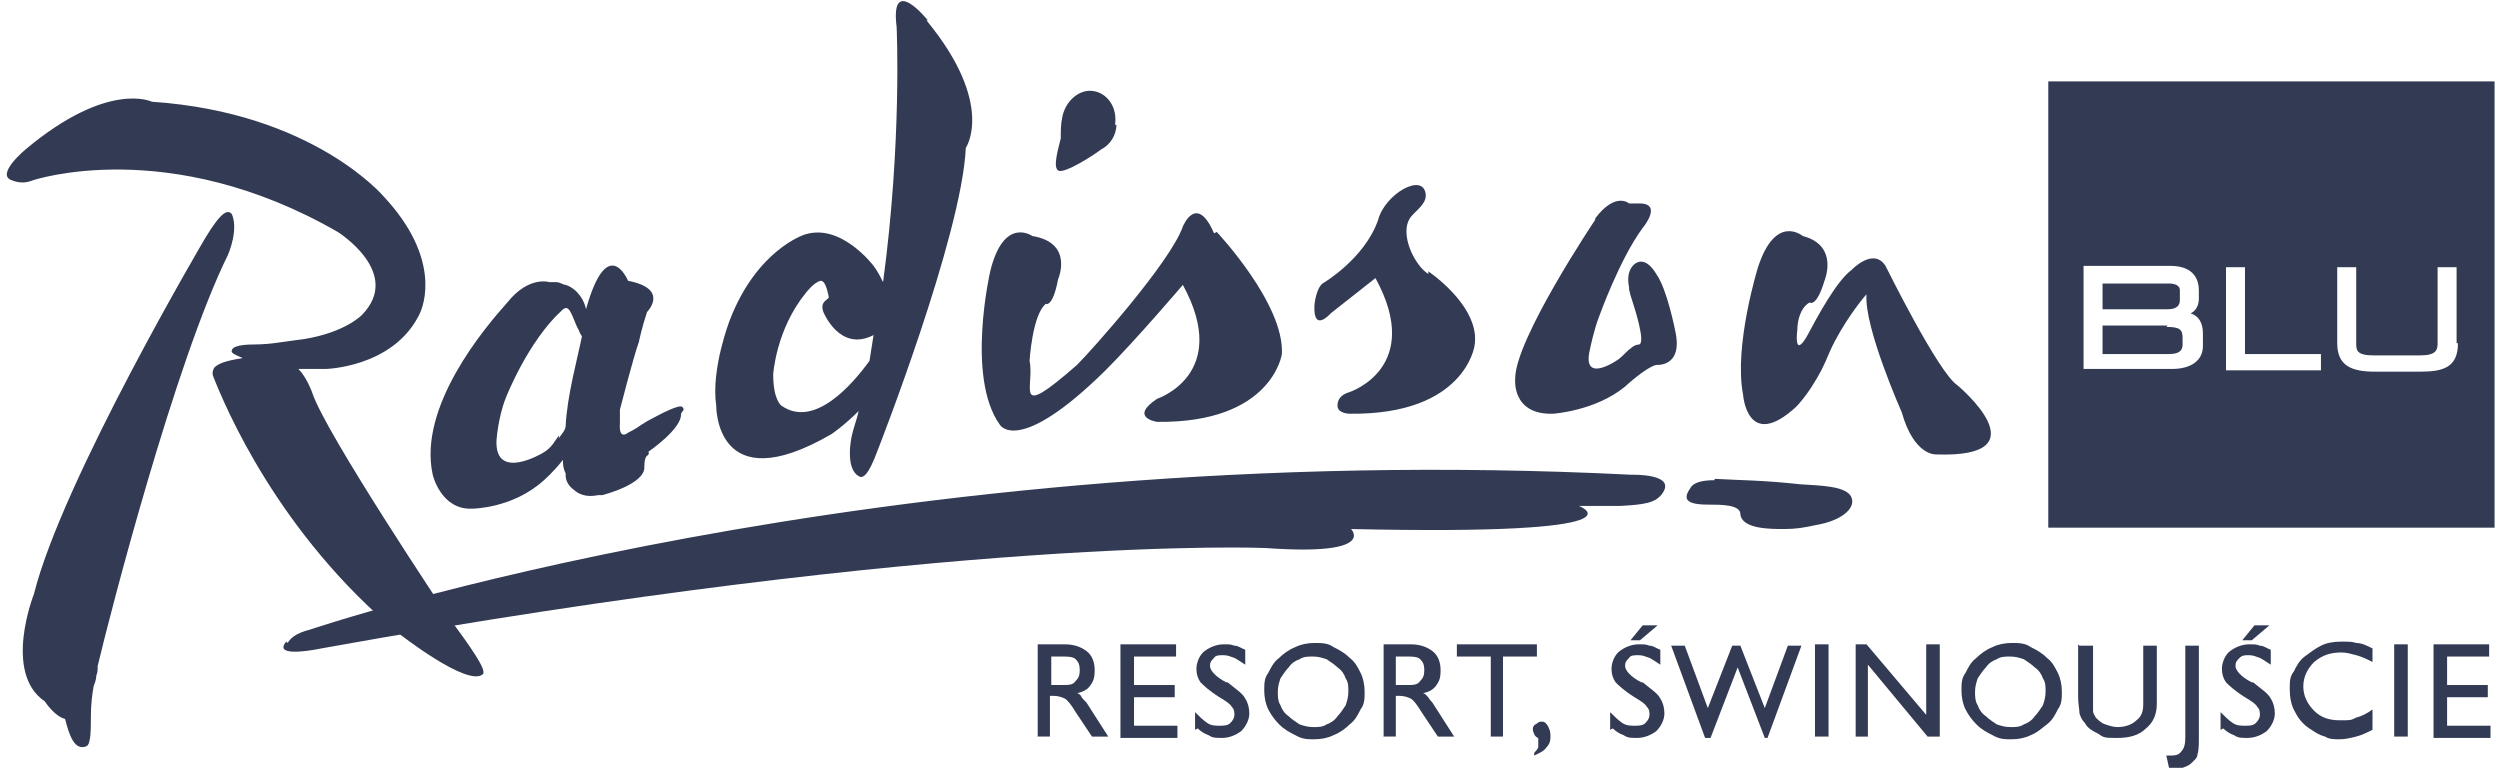 <?xml version="1.0" encoding="UTF-8"?>
<svg xmlns="http://www.w3.org/2000/svg" version="1.1" viewBox="0 0 184.3 56.7">
  <defs>
    <style>
      .cls-1 {
        fill: #323a54;
      }
    </style>
  </defs>
  <!-- Generator: Adobe Illustrator 28.7.1, SVG Export Plug-In . SVG Version: 1.2.0 Build 142)  -->
  <g>
    <g id="Layer_1">
      <g>
        <path class="cls-1" d="M21.2,47.4c.2-.3.5-.7,1.7-1,0,0,41.8-14.2,97.4-11.4,0,0,3.2-.1,2.3,1.3-.5.8-1.4.9-3.2,1,0,0-.6,0-3,0,0,0,5.7,2.2-16.8,1.7,0,0,2,2-6.3,1.4,0,0-23-1-69.6,7.4,0,0-3.7.8-2.6-.5"/>
        <path class="cls-1" d="M68.4,1.5s-2.8-3.5-2.3.5c0,0,.4,8.4-1,18.8-.2-.4-.4-.8-.7-1.2,0,0-2.4-3.2-5.1-2.3,0,0-3.5,1.1-5.5,6.3,0,0-1.4,3.6-1,6.3,0,0-.1,7.1,8.5,2.1,0,0,.9-.6,2-1.7-.2.9-.5,1.5-.6,2.4,0,0-.3,1.9.6,2.4.3.2.7,0,1.4-1.9,0,0,6.2-15.8,6.5-22.3,0,0,2.2-3.2-2.9-9.4M57.6,29.9s-.6-.4-.6-2.3c0,0,.2-3.3,2.4-6,0,0,.6-.8,1.1-.9.2,0,.4.2.6,1.2,0,.2-.7.3-.4,1.1,0,0,1.2,3,3.7,1.7-.1.6-.2,1.3-.3,1.9-1.3,1.8-4.1,5-6.5,3.3M89.7,17.1s5,5.3,4.8,9c0,0-.7,5.1-9.2,5,0,0-2.1-.3,0-1.7,0,0,5.5-1.8,1.9-8.4,0,0-3.4,4-5.7,6.3h0c-6.5,6.4-7.8,4-7.8,4-2.5-3.5-.7-11.3-.7-11.3,1-4.1,3.1-2.6,3.1-2.6,3.1.5,1.9,3.2,1.9,3.2-.4,2.1-.9,1.8-.9,1.8-1,.8-1.2,4.2-1.2,4.2.4,1.9-1.3,4.5,3.5.3,1.1-1.1,6.9-7.6,7.8-10.2,0,0,1-2.5,2.3.5M82.3,9.2c0,.8-.5,1.5-1.1,1.8-.8.6-2.6,1.7-3.1,1.6-.6-.1,0-1.9.1-2.4,0-.6,0-1,.1-1.5.2-1.2,1.2-2.1,2.2-2,1.1.1,1.9,1.2,1.7,2.5M117.6,16.1c1.5-2,2.5-1.1,2.5-1.1.1,0,.4,0,.6,0,2-.1.4,1.8.4,1.8-1.7,2.3-3.2,6.5-3.2,6.5-.4,1-.7,2.5-.7,2.5-.6,2.6,2.1.7,2.1.7.4-.3.7-.7.9-.8.3-.3.6-.3.6-.3.6,0-.4-3-.4-3-.4-1.2-.3-1.2-.3-1.2-.3-1.4.5-1.8.5-1.8.8-.5,1.5.8,1.5.8.8,1.1,1.4,4.2,1.4,4.2.6,2.7-1.4,2.5-1.4,2.5-.8.2-2.3,1.6-2.3,1.6-2.2,1.8-5.3,2-5.3,2-3.1.1-2.8-2.6-2.8-2.6,0-2.9,5.9-11.7,5.9-11.7M105.3,20c1.4,1,3.8,3.2,3.4,5.5,0,0-.7,5.1-9.2,5,0,0-.9,0-.9-.6,0-.4.2-.8.9-1,0,0,5.5-1.8,1.9-8.4,0,0-1.4,1.1-3.3,2.6,0,0-1.3,1.5-1.2-.6,0,0,.1-1.2.6-1.6,0,0,3.1-1.8,4.1-4.7.5-1.9,3.3-3.5,3.5-1.9.1.7-.7,1.2-1.1,1.7-.9,1.2.3,3.6,1.3,4.2M50.4,30.2s0-.1-.1-.2c-.2-.2-1.4.4-2.5,1-.2.1-.3.2-.5.3-.4.3-.8.5-1,.6,0,0-.7.6-.6-.7,0,0,0,0,0,0h0c0-.3,0-.7,0-1,0,0,1-3.9,1.4-5,0,0,.2-1,.6-2.2,0,0,1.7-1.7-1.4-2.3,0,0-1.5-3.6-3.1,2.1h0c-.1-.6-.6-1.5-1.5-1.8-.2,0-.4-.2-.7-.2-.1,0-.2,0-.5,0,0,0-1.5-.5-3.1,1.5-1.7,1.9-6.6,7.7-5.5,12.7,0,0,.6,2.6,2.9,2.5,0,0,3,0,5.3-2.1,0,0,.7-.6,1.4-1.5,0,.3,0,.6.2,1,0,0,0,.1,0,.2,0,0,0,.6.6,1,.3.3.9.6,1.8.4,0,0,.2,0,.3,0,0,0,3.2-.8,3.1-2.1,0-.7.2-.8.2-.8,0,0,.2-.1.1-.3,0,0,2.5-1.7,2.4-2.8M41.2,32.1c-.3.4-.5.9-1.2,1.3,0,0-3.5,2.1-3.4-.9,0,0,.1-1.7.7-3.2,0,0,1.6-4.1,4.1-6.4.2-.2.4-.3.6,0,.3.5.4,1,.7,1.5,0,.1.1.2.2.4-.3,1.5-1.1,4.4-1.2,6.6,0,.3-.3.6-.5.9M17,15.6c.7,1.2-.2,3.2-.2,3.2-3.9,7.9-8.7,26.5-9.6,30.3h0s0,0,0,.2c0,.3-.1.5-.1.5,0,.3-.1.5-.2.8-.1.6-.2,1.3-.2,2.2h0c0,1,0,2-.3,2.2-.9.4-1.3-.8-1.6-2-.8-.2-1.5-1.3-1.5-1.3-3.1-2.1-.8-7.9-.8-7.9,2.1-8.4,12.6-26.2,12.6-26.2,1.2-2,1.7-2.2,2-1.8M33,45.4c1.7,2.3,2.9,4,2.6,4.3-1.1,1-6.2-3-6.2-3-8.9-7.4-12.8-16.7-13.7-19-.1-.3.1-.6.1-.6.3-.3.8-.5,2.1-.7,0,0,0,0,0,0-.7-.3-.9-.4-.8-.6.1-.4,1.4-.4,1.4-.4,1,0,1.7-.1,1.7-.1,1.4-.2,2.2-.3,2.2-.3,3.1-.5,4.3-1.8,4.3-1.8,3-3.1-1.8-6.1-1.8-6.1C12.4,9.9,2.4,13.3,2.4,13.3c-.5.2-1,.2-1.5,0-1.3-.4,1-2.3,1-2.3,6.1-5.1,9.3-3.5,9.3-3.5,11.9.8,17.1,7,17.1,7,4.1,4.4,3.1,7.9,2.5,8.9-2,3.7-6.8,3.8-6.8,3.8-.7,0-1.4,0-2,0,.6.6,1,1.7,1,1.7.9,2.9,10,16.5,10,16.5M144.3,28.4s6.5,5.4-1.6,5.1c0,0-1.6.1-2.5-3.1,0,0-2.8-6.3-2.6-8.7-.3.3-1.8,2.2-2.7,4.2-.5,1.2-.7,1.6-1.4,2.7-.4.6-.8,1.1-1.1,1.4-3.6,3.3-3.9-.9-3.9-.9-.7-3.6,1.1-9.4,1.1-9.4,1.3-4,3.3-2.3,3.3-2.3,2.7.7,1.6,3.3,1.6,3.3-.6,2-1.1,1.6-1.1,1.6-.7.4-.9,1.4-.9,2,0,0-.3,2.2.7.5.8-1.5,2.2-4.1,3.3-4.9,0,0,1.6-1.7,2.5-.3,0,0,3.9,7.9,5.3,8.8"/>
        <path class="cls-1" d="M126.4,35.3c1.7.1,3.6.1,6.3.4,1.4.1,3.5.1,3.8,1,.3.8-.8,1.7-2.6,2-.9.2-1.5.3-2.4.3-1,0-3.1,0-3.2-1.1,0-.7-1.4-.7-2.4-.7-1.9,0-1.7-.6-1.3-1.2.2-.4.8-.6,1.8-.6"/>
        <g>
          <path class="cls-1" d="M160.7,22.1v-.7c0-.5-.7-.5-.8-.5h-4.9v1.9h4.8c.8,0,.9-.4.9-.7Z"/>
          <path class="cls-1" d="M159.8,24h-4.8v2.1h4.9c.8,0,1-.3,1-.7v-.5c0-.6-.2-.8-1.2-.8Z"/>
          <path class="cls-1" d="M151,6v32.9h32.9V6h-32.9ZM162.4,25.5c0,1.1-.9,1.7-2.3,1.7h-6.5v-7.6h6.4c1.8,0,2.1,1.1,2.1,1.8v.6c0,.5-.2.9-.6,1.1.6.2.9.7.9,1.5v.9ZM171.1,27.3h-7v-7.6h1.4v6.4h5.6v1.2ZM181.2,25.3c0,1.8-1.1,2.1-2.8,2.1h-3.3c-1.7,0-2.8-.4-2.8-2.1v-5.6h1.4v5.6c0,.5,0,.9,1.3.9h3.4c1.2,0,1.3-.4,1.3-.9v-5.6h1.4v5.6Z"/>
        </g>
      </g>
      <g>
        <g>
          <path class="cls-1" d="M76.5,54.3v-6.8h2c.7,0,1.2.2,1.6.5.4.3.6.8.6,1.4s-.1.8-.3,1.1c-.2.3-.5.5-1,.6.1,0,.2.1.3.2,0,.1.2.3.4.5l1.6,2.5h-1.2l-1.2-1.8c-.3-.5-.6-.9-.8-1-.2-.1-.5-.2-.8-.2h-.3v3h-1ZM77.5,50.5h.8c.5,0,.8,0,1-.3.2-.2.3-.4.3-.8s-.1-.6-.3-.8c-.2-.2-.6-.2-1-.2h-.8v2.1Z"/>
          <path class="cls-1" d="M82.6,54.3v-6.8h4.1v.9h-3.1v2.1h3v.9h-3v2.1h3.2v.9h-4.2Z"/>
          <path class="cls-1" d="M88.1,53.8v-1.3c.3.3.6.6.9.8.3.2.6.2.9.2s.6,0,.8-.2c.2-.2.3-.4.3-.6s0-.4-.2-.6c-.1-.2-.4-.4-.9-.7-.8-.5-1.2-.9-1.4-1.1-.2-.3-.3-.6-.3-1s.2-1,.6-1.3c.4-.3.9-.5,1.4-.5s.5,0,.8.1c.3,0,.5.2.8.3v1.1c-.3-.2-.6-.4-.8-.5-.3-.1-.5-.2-.8-.2s-.6,0-.7.2c-.2.2-.3.3-.3.6s.4.8,1.2,1.2h.1c.6.5,1.1.8,1.3,1.2.2.3.3.7.3,1.1s-.2.9-.6,1.3c-.4.3-.9.5-1.4.5s-.7,0-1-.2c-.3-.1-.6-.3-.8-.5Z"/>
          <path class="cls-1" d="M93.2,50.9c0-.5,0-.9.3-1.3.2-.4.4-.8.8-1.1.3-.3.7-.6,1.2-.8.4-.2.9-.3,1.4-.3s1,0,1.4.3c.4.2.8.4,1.2.8.4.3.6.7.8,1.1.2.4.3.9.3,1.4s0,.9-.3,1.3c-.2.4-.4.8-.8,1.1-.3.3-.7.6-1.2.8-.4.2-.9.3-1.4.3s-.9,0-1.4-.3c-.4-.2-.8-.4-1.2-.8-.3-.3-.6-.7-.8-1.1-.2-.4-.3-.9-.3-1.4ZM94.2,51c0,.3,0,.7.2,1,.1.3.3.6.6.8.2.2.5.4.8.6.3.1.6.2,1,.2s.7,0,1-.2c.3-.1.6-.3.8-.6.2-.2.4-.5.6-.8.1-.3.2-.6.2-1s0-.7-.2-1c-.1-.3-.3-.6-.6-.8-.2-.2-.5-.4-.8-.6-.3-.1-.6-.2-1-.2s-.7,0-1,.2c-.3.1-.6.3-.8.6-.2.2-.4.5-.6.8-.1.3-.2.6-.2,1Z"/>
          <path class="cls-1" d="M102,54.3v-6.8h2c.7,0,1.2.2,1.6.5.4.3.6.8.6,1.4s-.1.8-.3,1.1c-.2.3-.5.5-1,.6.1,0,.2.1.3.2.1.1.2.3.4.5l1.6,2.5h-1.2l-1.2-1.8c-.3-.5-.6-.9-.8-1-.2-.1-.5-.2-.8-.2h-.3v3h-1ZM102.9,50.5h.8c.5,0,.8,0,1-.3.2-.2.3-.4.3-.8s-.1-.6-.3-.8c-.2-.2-.6-.2-1-.2h-.8v2.1Z"/>
          <path class="cls-1" d="M109.9,54.3v-5.9h-2.5v-.9h5.9v.9h-2.5v5.9h-1Z"/>
          <path class="cls-1" d="M113.4,54.4c-.1,0-.3-.2-.3-.3,0,0-.1-.2-.1-.3s0-.3.2-.4.2-.2.4-.2.3,0,.5.3c.1.2.2.4.2.7s0,.6-.3.9c-.2.3-.5.4-.9.6v-.2c.1-.1.2-.2.3-.4,0-.1,0-.3,0-.5h0Z"/>
          <path class="cls-1" d="M118.7,53.8v-1.3c.3.3.6.6.9.8.3.2.6.2.9.2s.6,0,.8-.2c.2-.2.3-.4.3-.6s0-.4-.2-.6c-.1-.2-.4-.4-.9-.7-.8-.5-1.2-.9-1.4-1.1-.2-.3-.3-.6-.3-1s.2-1,.6-1.3.9-.5,1.4-.5.5,0,.8.1c.3,0,.5.2.8.3v1.1c-.3-.2-.6-.4-.8-.5-.3-.1-.5-.2-.8-.2s-.6,0-.7.2c-.2.2-.3.3-.3.6s.4.8,1.2,1.2h.1c.6.5,1.1.8,1.3,1.2.2.3.3.7.3,1.1s-.2.9-.6,1.3c-.4.3-.9.5-1.4.5s-.7,0-1-.2c-.3-.1-.6-.3-.8-.5Z"/>
          <path class="cls-1" d="M125.7,54.4l-2.5-6.8h1l1.7,4.6,1.8-4.6h.6l1.8,4.6,1.7-4.6h1l-2.5,6.8h-.2l-2-5.2-2,5.2h-.2Z"/>
          <path class="cls-1" d="M133.8,54.3v-6.8h1v6.8h-1Z"/>
          <path class="cls-1" d="M136.8,54.3v-6.8h.8l4.4,5.2v-5.2h1v6.8h-.9l-4.4-5.3v5.3h-1Z"/>
          <path class="cls-1" d="M144.6,50.9c0-.5,0-.9.3-1.3.2-.4.4-.8.8-1.1.3-.3.7-.6,1.2-.8.4-.2.9-.3,1.4-.3s1,0,1.4.3c.4.2.8.4,1.2.8.4.3.6.7.8,1.1.2.4.3.9.3,1.4s0,.9-.3,1.3c-.2.4-.4.8-.8,1.1-.4.3-.7.6-1.2.8-.4.2-.9.3-1.4.3s-.9,0-1.4-.3c-.4-.2-.8-.4-1.2-.8-.3-.3-.6-.7-.8-1.1-.2-.4-.3-.9-.3-1.4ZM145.6,51c0,.3,0,.7.2,1,.1.3.3.6.6.8.2.2.5.4.8.6.3.1.6.2,1,.2s.7,0,1-.2c.3-.1.6-.3.8-.6.2-.2.4-.5.6-.8.1-.3.2-.6.2-1s0-.7-.2-1c-.1-.3-.3-.6-.6-.8-.2-.2-.5-.4-.8-.6-.3-.1-.6-.2-1-.2s-.7,0-1,.2c-.3.1-.6.3-.8.6-.2.2-.4.5-.6.8-.1.3-.2.6-.2,1Z"/>
          <path class="cls-1" d="M153.3,47.6h1v3.9c0,.4,0,.7,0,.9,0,.2.1.3.2.5.2.2.4.4.7.5.3.1.6.2.9.2.6,0,1.1-.2,1.4-.5.4-.3.5-.7.5-1.2v-4.3h1v4.3c0,.8-.3,1.4-.8,1.8-.5.5-1.2.7-2.1.7s-1,0-1.4-.3c-.4-.2-.8-.4-1-.8-.2-.2-.3-.4-.4-.7,0-.3-.1-.7-.1-1.2v-3.9Z"/>
          <path class="cls-1" d="M159.7,55.7h.1c.5,0,.8,0,1-.3.2-.2.3-.5.3-1v-6.8h1v6.6c0,.7,0,1.1-.1,1.4,0,.3-.3.5-.5.7-.1.1-.3.2-.6.3-.2,0-.5,0-.8,0h-.2l-.2-.9Z"/>
          <path class="cls-1" d="M163.7,53.8v-1.3c.3.3.6.6.9.8.3.2.6.2.9.2s.6,0,.8-.2c.2-.2.3-.4.3-.6s0-.4-.2-.6c-.1-.2-.4-.4-.9-.7-.8-.5-1.2-.9-1.4-1.1-.2-.3-.3-.6-.3-1s.2-1,.6-1.3c.4-.3.9-.5,1.4-.5s.5,0,.8.1c.3,0,.5.2.8.3v1.1c-.3-.2-.6-.4-.8-.5-.3-.1-.5-.2-.8-.2s-.5,0-.7.2c-.2.2-.3.3-.3.6s.4.8,1.2,1.2h.1c.6.5,1.1.8,1.3,1.2.2.3.3.7.3,1.1s-.2.9-.6,1.3c-.4.3-.9.5-1.4.5s-.7,0-1-.2c-.3-.1-.6-.3-.8-.5Z"/>
          <path class="cls-1" d="M174.9,52.7v1.1c-.4.2-.8.4-1.2.5-.4.1-.8.2-1.2.2s-.8,0-1.1-.2c-.4-.1-.7-.3-1-.5-.5-.3-.9-.7-1.2-1.3-.3-.5-.4-1.1-.4-1.7s0-.9.3-1.3c.2-.4.4-.8.8-1.1.4-.3.8-.6,1.2-.8.4-.2.9-.3,1.5-.3s.8,0,1.1.1c.4,0,.8.2,1.2.4v1c-.4-.2-.8-.4-1.2-.5-.4-.1-.7-.2-1.1-.2-.8,0-1.4.2-2,.7-.5.5-.8,1.1-.8,1.8s.3,1.3.8,1.8c.5.5,1.1.7,1.9.7s.8,0,1.2-.2c.4-.1.8-.3,1.2-.6Z"/>
          <path class="cls-1" d="M176.5,54.3v-6.8h1v6.8h-1Z"/>
          <path class="cls-1" d="M179.4,54.3v-6.8h4.1v.9h-3.1v2.1h3v.9h-3v2.1h3.2v.9h-4.2Z"/>
        </g>
        <path class="cls-1" d="M122.2,46.1l-1.3,1.1h-.7l.9-1.1h1.1Z"/>
        <path class="cls-1" d="M167.3,46.1l-1.3,1.1h-.7l.9-1.1h1.1Z"/>
      </g>
    </g>
  </g>
</svg>